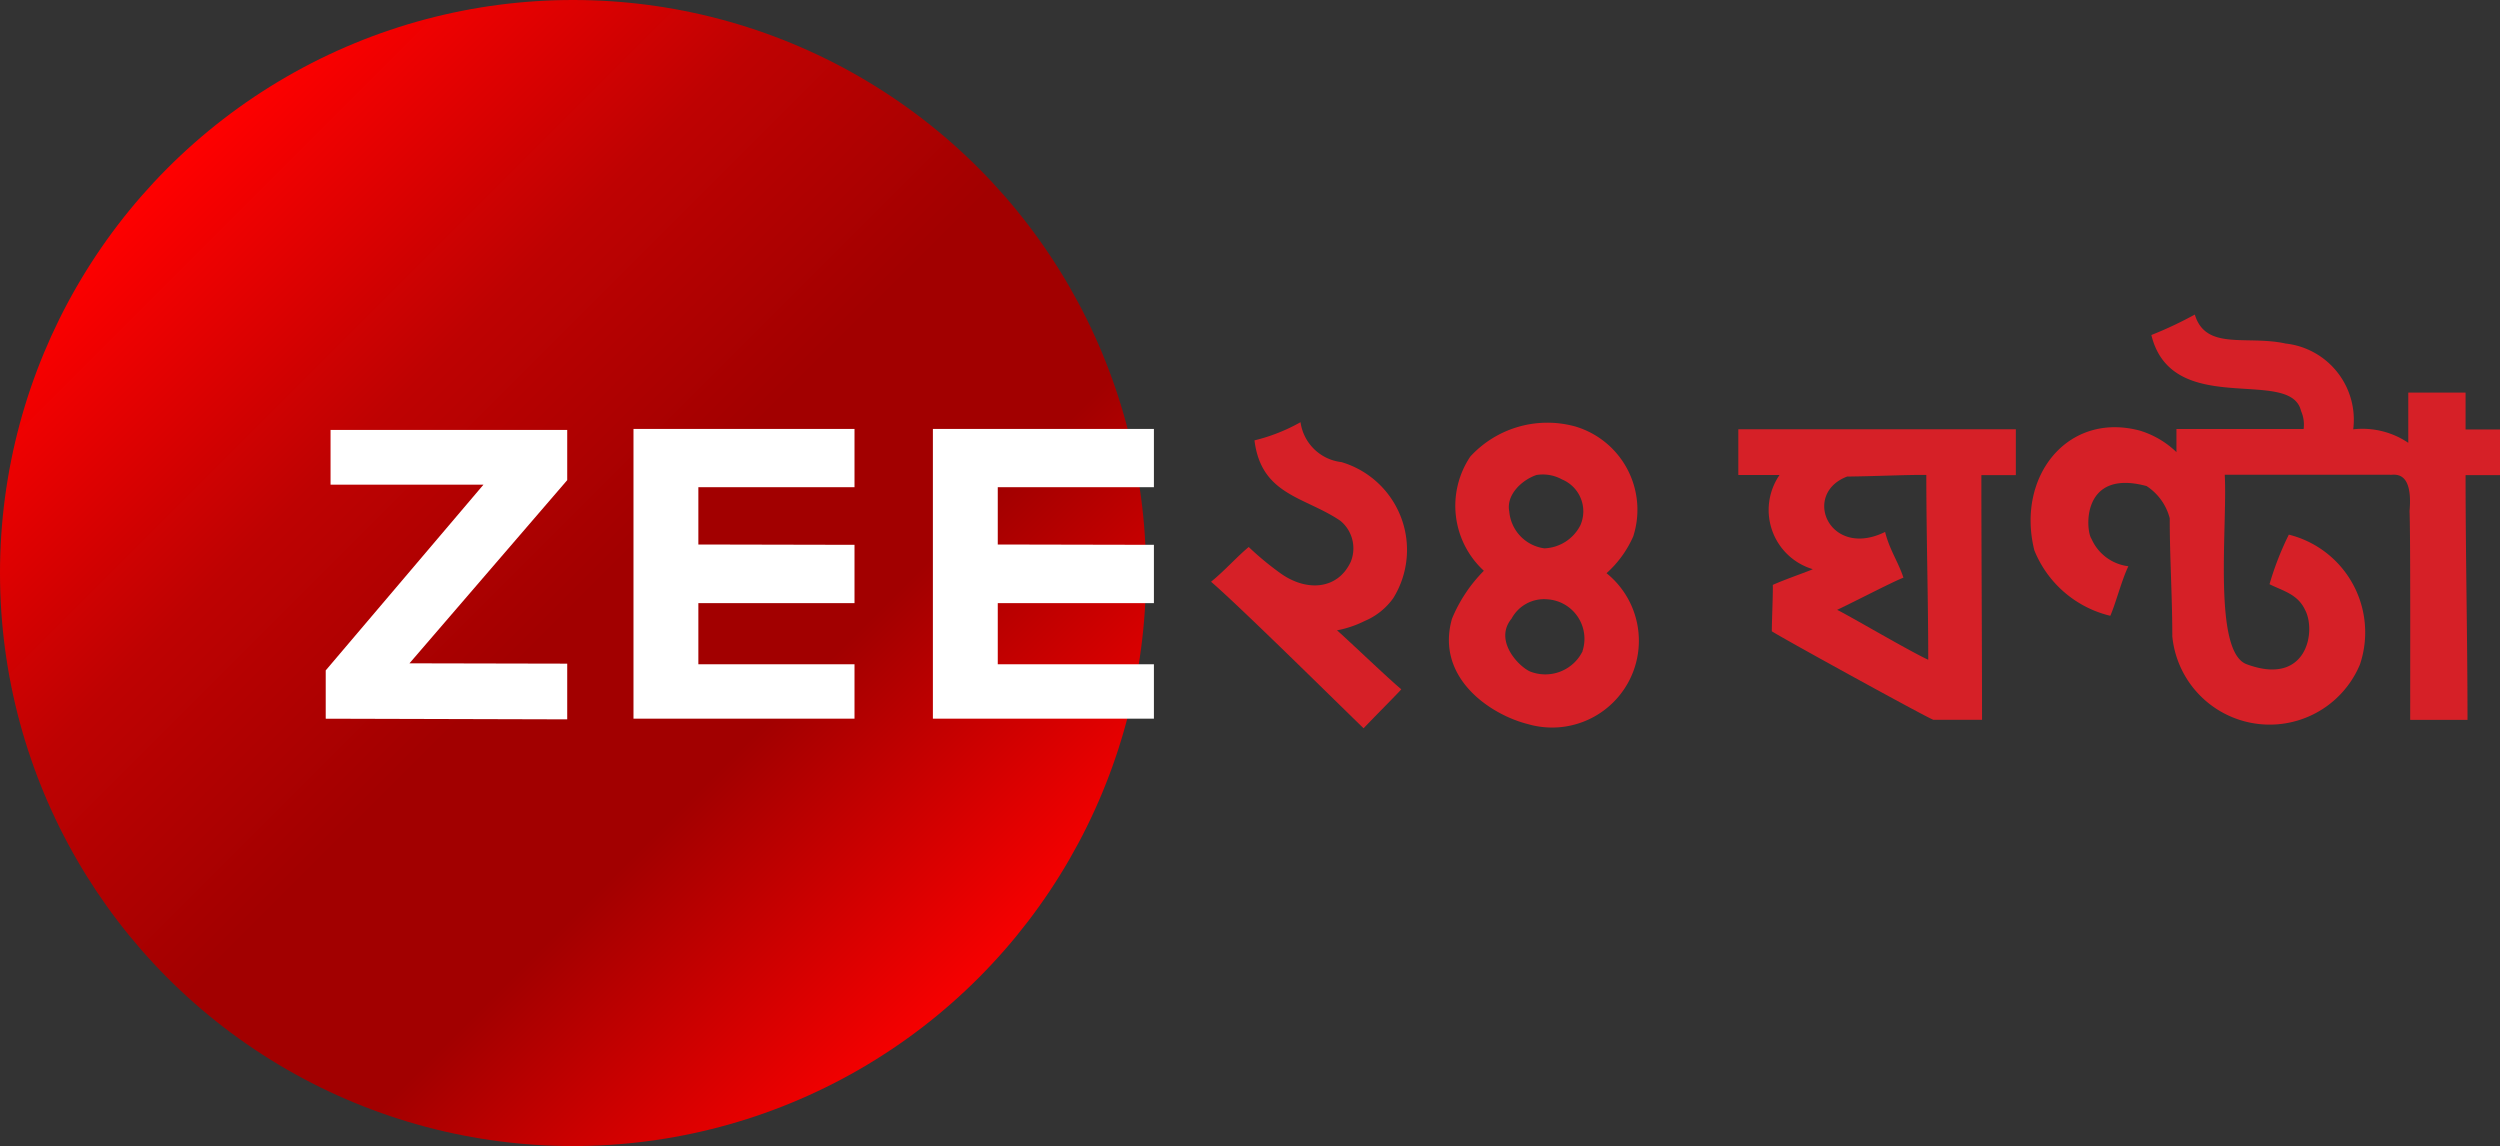 <svg xmlns="http://www.w3.org/2000/svg" xmlns:xlink="http://www.w3.org/1999/xlink" width="61.079" height="28" viewBox="0 0 61.079 28">
  <rect x="0" y="0" width="61.079" height="28" fill="#333333" stroke="none"/>
  <defs>
    <linearGradient id="linear-gradient" x1="0.147" y1="0.147" x2="0.854" y2="0.854" gradientUnits="objectBoundingBox">
      <stop offset="0" stop-color="red"/>
      <stop offset="0.286" stop-color="#be0202"/>
      <stop offset="0.522" stop-color="#a20000"/>
      <stop offset="0.71" stop-color="#a20000"/>
      <stop offset="1" stop-color="#f70000"/>
    </linearGradient>
  </defs>
  <g id="_24ghanta1" data-name="24ghanta1" transform="translate(67.055 67.031)">
    <g id="Group_1246" data-name="Group 1246" transform="translate(-67.055 -67.031)">
      <circle id="Ellipse_129" data-name="Ellipse 129" cx="14" cy="14" r="14" transform="translate(0 0)" fill="url(#linear-gradient)"/>
      <path id="Path_1143" data-name="Path 1143" d="M671.226,220.008a2,2,0,0,1,1.345.33v-1.227h1.4v.9h.842v1.117h-.842c0,1.974.047,4,.047,5.978h-1.4c0-1.251.008-4.522-.016-5.1.094-1.062-.425-.865-.48-.889h-4.035c.071,1.251-.3,4.342.543,4.633,1.471.543,1.7-.818,1.416-1.337-.181-.385-.558-.464-.865-.621a7.256,7.256,0,0,1,.472-1.211,2.461,2.461,0,0,1,1.738,3.17,2.39,2.39,0,0,1-4.585-.684c0-.967-.063-1.919-.063-2.886a1.342,1.342,0,0,0-.566-.787c-1.612-.433-1.487,1.1-1.345,1.29a1.131,1.131,0,0,0,.9.669c-.165.346-.315.928-.441,1.211a2.673,2.673,0,0,1-1.856-1.6c-.448-1.8.81-3.39,2.572-2.926a2.218,2.218,0,0,1,.9.527V220h3.107a.818.818,0,0,0-.063-.44c-.252-1.093-3.154.2-3.657-1.856a9.517,9.517,0,0,0,1.062-.5c.267.889,1.266.5,2.218.708A1.873,1.873,0,0,1,671.226,220.008Z" transform="translate(-613.733 -209.519)" fill="#d62027" fill-rule="evenodd"/>
      <path id="Path_1144" data-name="Path 1144" d="M410.987,250.7a1.141,1.141,0,0,0,1,.975A2.237,2.237,0,0,1,413.252,255a1.642,1.642,0,0,1-.7.558,2.611,2.611,0,0,1-.676.228c.024,0,1.29,1.211,1.573,1.439-.047.063-.637.653-.92.952-.016,0-2.973-2.934-3.728-3.579.33-.267.621-.6.92-.849a7.26,7.26,0,0,0,.747.621c.645.48,1.424.433,1.746-.26a.871.871,0,0,0-.252-1c-.865-.59-1.935-.621-2.1-1.966A4.423,4.423,0,0,0,410.987,250.7Z" transform="translate(-379.213 -240.385)" fill="#d62027" fill-rule="evenodd"/>
      <path id="Path_1145" data-name="Path 1145" d="M572.6,252.9v1.117h1.007a1.508,1.508,0,0,0,.81,2.3c0,.016-.684.252-.975.385.008.173-.024.912-.024,1.133.236.157,3.783,2.108,3.948,2.163h1.188c0-1.974-.016-4-.016-5.978h.842V252.9Zm4.64,5.631c-.464-.212-1.958-1.093-2.226-1.219.511-.244,1.353-.684,1.62-.787-.126-.385-.338-.676-.448-1.117-1.361.669-2.045-.928-.928-1.353.731-.008,1.51-.047,1.935-.039C577.193,255.488,577.24,257.061,577.24,258.531Z" transform="translate(-530.13 -242.412)" fill="#d62027" fill-rule="evenodd"/>
      <path id="Path_1146" data-name="Path 1146" d="M486.5,254.686a2.618,2.618,0,0,0,.653-.9,2.123,2.123,0,0,0-1.408-2.682,2.559,2.559,0,0,0-2.572.731,2.157,2.157,0,0,0,.33,2.792,3.637,3.637,0,0,0-.779,1.172c-.409,1.447.944,2.344,1.848,2.572A2.12,2.12,0,0,0,486.5,254.686Zm-1.707-2.4a.973.973,0,0,1,.621.11.844.844,0,0,1,.448,1.117,1.03,1.03,0,0,1-.881.566.994.994,0,0,1-.857-.9C484.041,252.759,484.45,252.4,484.789,252.287Zm1.125,4.3a1.015,1.015,0,0,1-1.29.5c-.291-.134-.881-.763-.448-1.29a.9.9,0,0,1,.873-.472A.967.967,0,0,1,485.913,256.589Z" transform="translate(-447.25 -240.682)" fill="#d62027" fill-rule="evenodd"/>
      <g id="Group_1740" data-name="Group 1740" transform="translate(7.958 10.479)">
        <g id="Group_1739" data-name="Group 1739">
          <path id="Path_1147" data-name="Path 1147" d="M101.218,133.5H107v1.227l-3.854,4.475,3.854.008v1.361l-5.9-.016v-1.18l3.854-4.538h-3.736Z" transform="translate(-101.1 -133.475)" fill="#fff" fill-rule="evenodd"/>
          <path id="Path_1148" data-name="Path 1148" d="M202.1,133.2h-5.4v7.079h5.4v-1.329h-3.815v-1.494H202.1v-1.424l-3.815-.008v-1.4H202.1Z" transform="translate(-189.181 -133.2)" fill="#fff" fill-rule="evenodd"/>
          <path id="Path_1149" data-name="Path 1149" d="M295.1,133.2h-5.4v7.079h5.4v-1.329h-3.815v-1.494H295.1v-1.424l-3.815-.008v-1.4H295.1Z" transform="translate(-274.866 -133.2)" fill="#fff" fill-rule="evenodd"/>
        </g>
      </g>
    </g>
  </g>
</svg>
